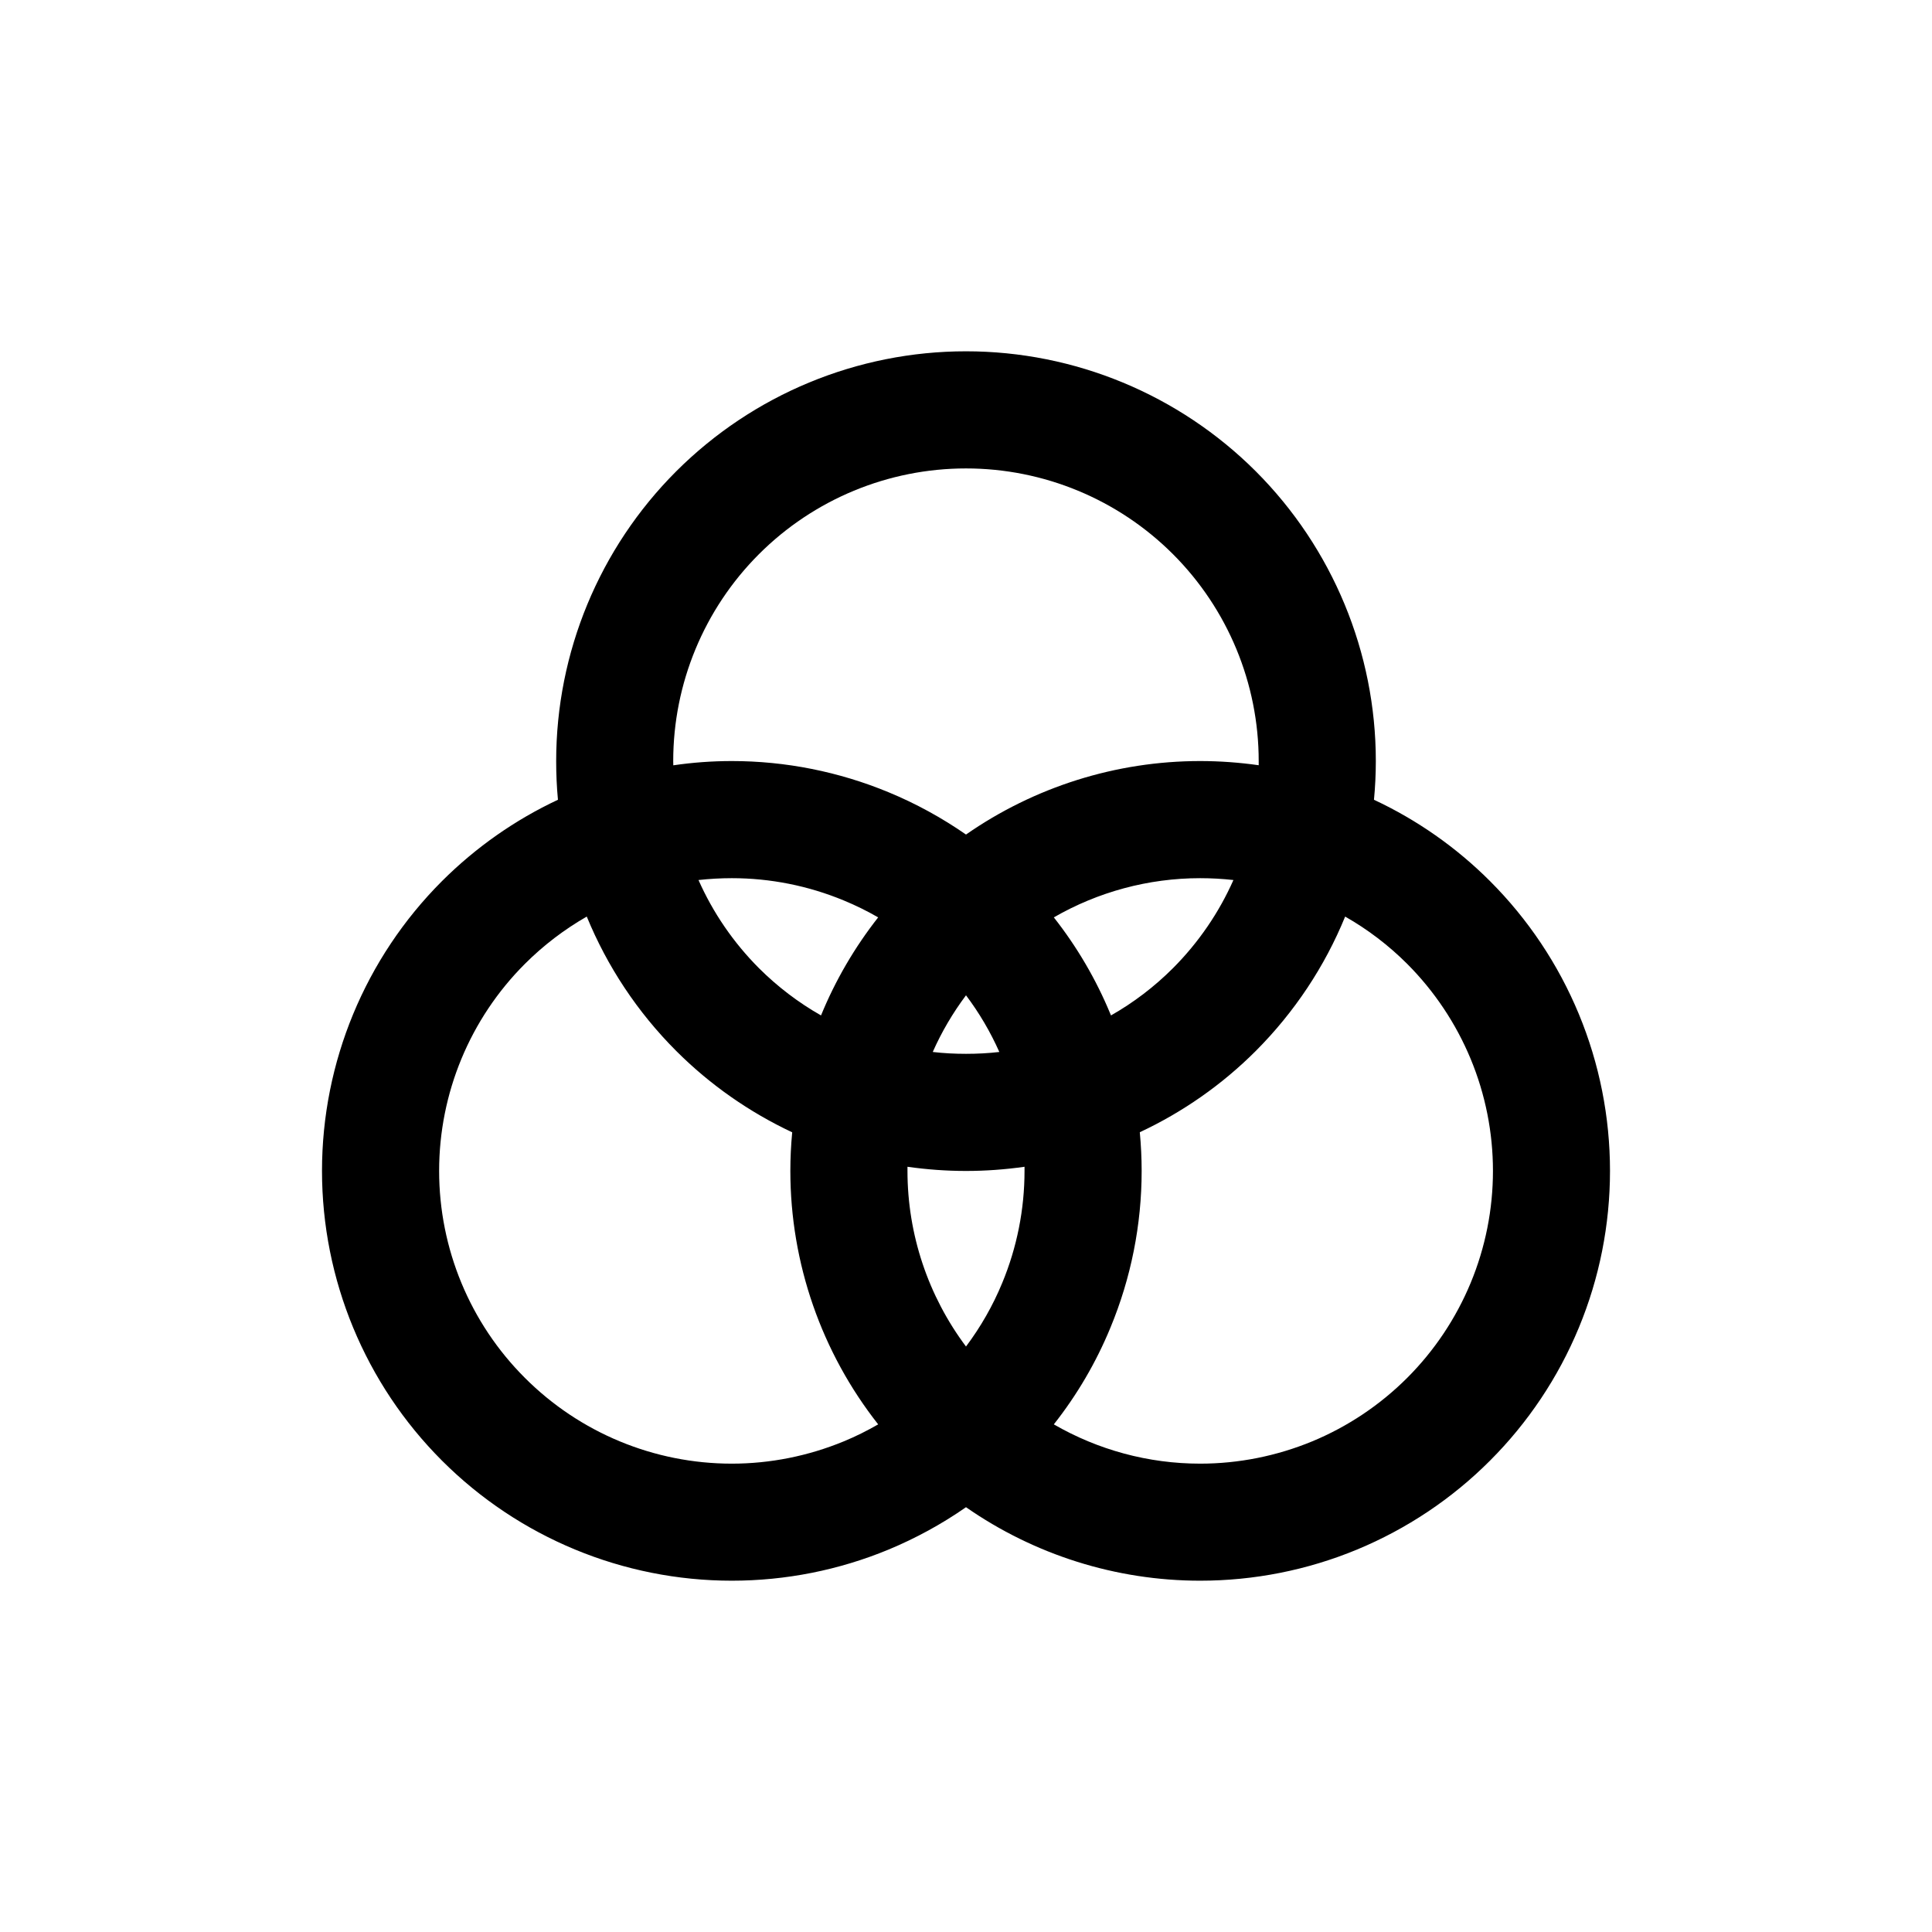 <svg width="24" height="24" viewBox="0 0 24 24" fill="none" xmlns="http://www.w3.org/2000/svg">
<path fill-rule="evenodd" clip-rule="evenodd" d="M8.4 5.855C9.355 4.901 10.649 4.364 12 4.364C13.35 4.364 14.645 4.901 15.6 5.855C16.554 6.81 17.091 8.105 17.091 9.455C17.091 9.616 17.083 9.776 17.068 9.935C17.603 10.185 18.091 10.527 18.509 10.945C18.982 11.418 19.357 11.979 19.613 12.597C19.869 13.215 20 13.877 20 14.545C20 15.214 19.869 15.876 19.613 16.493C19.357 17.111 18.982 17.672 18.509 18.145C18.037 18.618 17.475 18.993 16.858 19.249C16.24 19.505 15.578 19.636 14.909 19.636C13.862 19.636 12.848 19.313 12 18.723C11.7 18.932 11.378 19.108 11.039 19.249C10.421 19.505 9.759 19.636 9.091 19.636C7.741 19.636 6.446 19.1 5.491 18.145C4.536 17.19 4 15.895 4 14.545C4 13.195 4.536 11.9 5.491 10.945C5.913 10.524 6.401 10.183 6.931 9.935C6.916 9.776 6.909 9.616 6.909 9.455C6.909 8.105 7.445 6.81 8.4 5.855ZM7.289 11.386C7.01 11.546 6.751 11.743 6.52 11.974C5.838 12.656 5.455 13.581 5.455 14.545C5.455 15.51 5.838 16.435 6.52 17.116C7.202 17.799 8.126 18.182 9.091 18.182C9.568 18.182 10.041 18.087 10.482 17.905C10.63 17.844 10.772 17.773 10.909 17.694C10.206 16.801 9.818 15.693 9.818 14.545C9.818 14.384 9.826 14.225 9.841 14.066C9.311 13.817 8.822 13.477 8.4 13.055C7.918 12.573 7.543 12.005 7.289 11.386ZM13.091 17.694C13.639 18.011 14.265 18.182 14.909 18.182C15.387 18.182 15.86 18.087 16.301 17.905C16.742 17.722 17.143 17.454 17.481 17.116C17.818 16.779 18.086 16.378 18.269 15.937C18.452 15.496 18.546 15.023 18.546 14.545C18.546 14.068 18.452 13.595 18.269 13.154C18.086 12.713 17.818 12.312 17.481 11.974C17.251 11.744 16.991 11.546 16.71 11.386C16.457 12.005 16.081 12.573 15.6 13.055C15.178 13.477 14.689 13.817 14.159 14.065C14.174 14.225 14.182 14.385 14.182 14.545C14.182 15.214 14.05 15.876 13.794 16.493C13.616 16.925 13.379 17.329 13.091 17.694ZM12.727 14.494C12.727 14.511 12.727 14.528 12.727 14.545C12.727 15.023 12.633 15.496 12.45 15.937C12.334 16.219 12.182 16.484 12 16.727C11.531 16.101 11.273 15.336 11.273 14.545C11.273 14.528 11.273 14.511 11.273 14.494C11.512 14.528 11.755 14.546 12 14.546C12.245 14.546 12.487 14.528 12.727 14.494ZM13.801 12.614C14.081 12.455 14.34 12.258 14.571 12.027C14.889 11.708 15.143 11.336 15.322 10.932C15.186 10.917 15.048 10.909 14.909 10.909C14.265 10.909 13.639 11.08 13.091 11.396C13.379 11.762 13.616 12.166 13.794 12.597C13.797 12.603 13.799 12.608 13.801 12.614ZM12 12.364C12.164 12.582 12.303 12.818 12.414 13.068C12.277 13.084 12.139 13.091 12 13.091C11.861 13.091 11.723 13.084 11.587 13.068C11.697 12.819 11.836 12.583 12 12.364ZM10.909 11.396C10.616 11.769 10.377 12.179 10.199 12.614C9.919 12.455 9.66 12.258 9.428 12.027C9.11 11.708 8.856 11.336 8.677 10.932C8.814 10.917 8.952 10.909 9.091 10.909C9.568 10.909 10.041 11.003 10.482 11.186C10.63 11.247 10.772 11.317 10.909 11.396ZM12 10.367C11.7 10.159 11.378 9.982 11.039 9.842C10.421 9.586 9.759 9.454 9.091 9.454C8.846 9.454 8.603 9.472 8.364 9.507C8.363 9.489 8.363 9.472 8.363 9.455C8.363 8.491 8.746 7.566 9.428 6.884C10.11 6.202 11.035 5.819 12 5.819C12.964 5.819 13.889 6.202 14.571 6.884C15.253 7.566 15.636 8.491 15.636 9.455C15.636 9.472 15.636 9.489 15.636 9.506C15.396 9.472 15.153 9.454 14.909 9.454C13.862 9.454 12.848 9.777 12 10.367Z" fill="black"/>
</svg>
